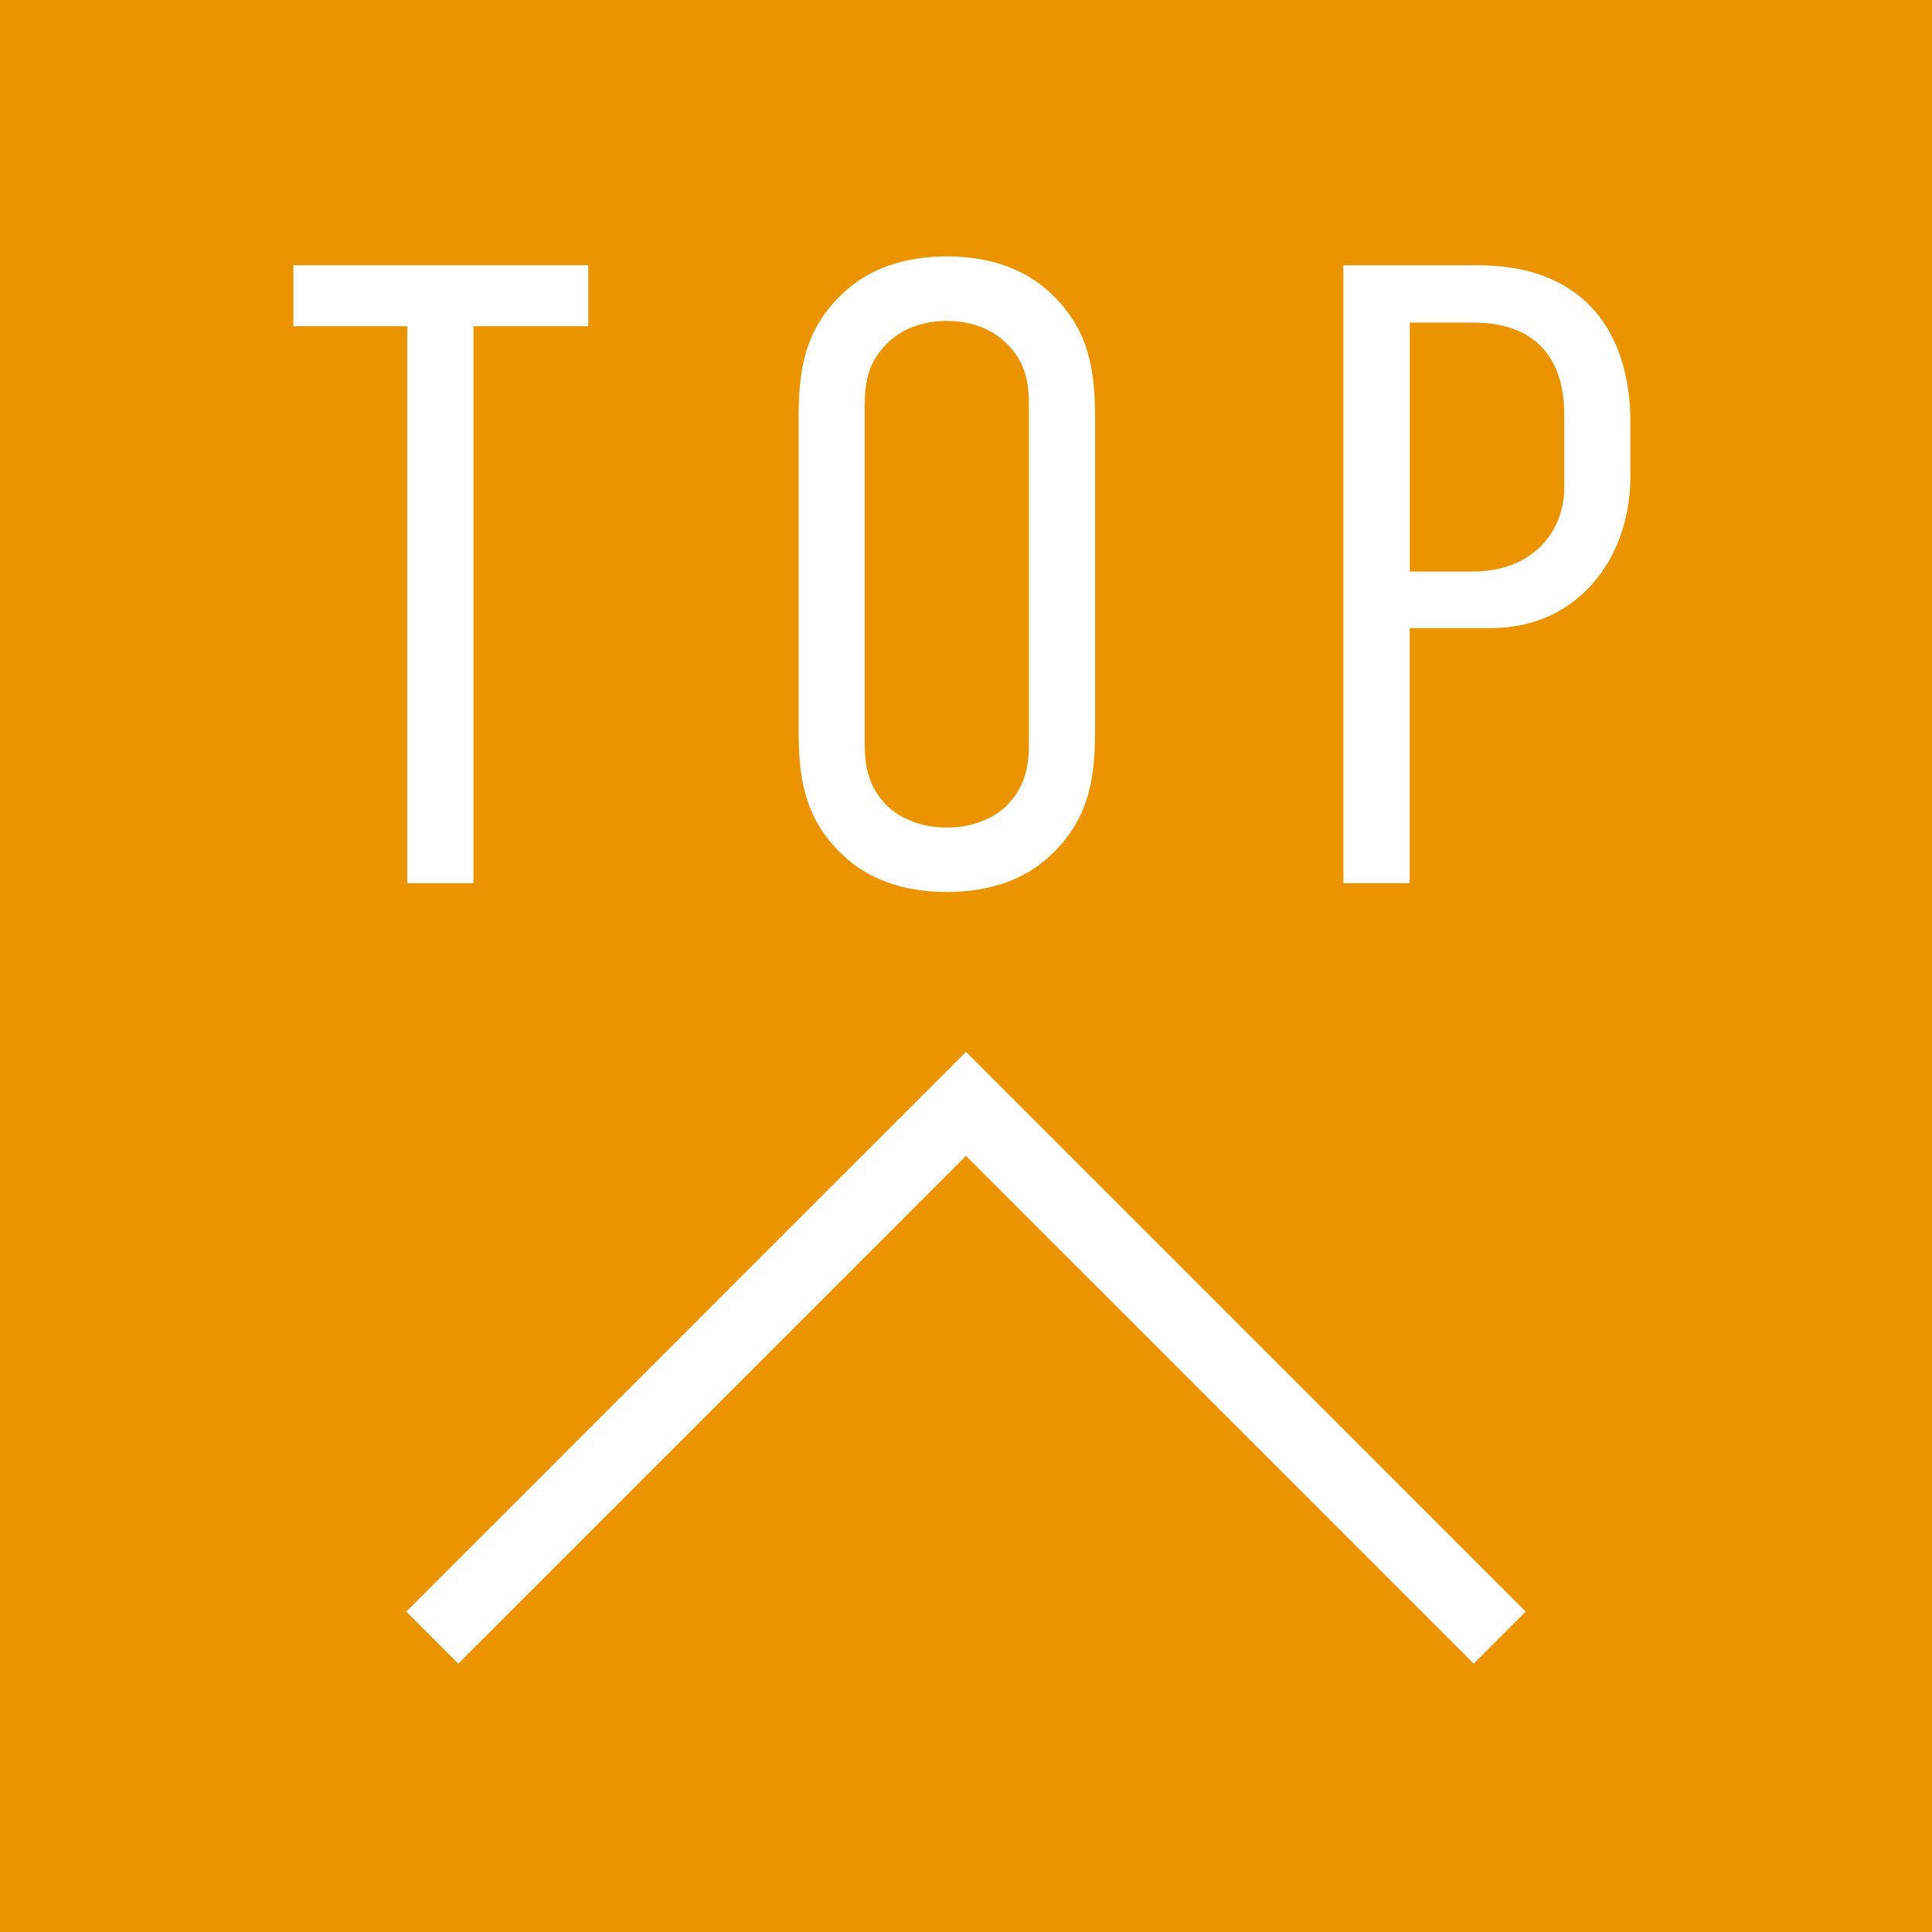 <?xml version="1.0" encoding="UTF-8"?>
<svg id="_レイヤー_2" data-name="レイヤー 2" xmlns="http://www.w3.org/2000/svg" width="40" height="40" viewBox="0 0 40 40">
  <g id="_レイヤー_1-2" data-name="レイヤー 1">
    <g>
      <rect width="40" height="40" style="fill: #eb9400; stroke-width: 0px;"/>
      <g>
        <path d="M12.179,5.492v1.262h-2.376v11.531h-1.371V6.754h-2.358v-1.262h6.104Z" style="fill: #fff; stroke-width: 0px;"/>
        <path d="M16.533,8.727c0-.951.074-1.865.914-2.65.511-.493,1.243-.768,2.156-.768s1.645.275,2.156.768c.841.786.914,1.699.914,2.65v6.323c0,.951-.073,1.865-.914,2.65-.511.494-1.243.768-2.156.768s-1.645-.274-2.156-.768c-.841-.786-.914-1.699-.914-2.65v-6.323ZM21.303,8.434c0-.457-.036-.914-.475-1.333-.256-.256-.676-.457-1.225-.457s-.969.201-1.225.457c-.438.42-.475.876-.475,1.333v6.909c0,.457.036.914.475,1.353.256.237.676.438,1.225.438s.969-.201,1.225-.438c.438-.439.475-.896.475-1.353v-6.909Z" style="fill: #fff; stroke-width: 0px;"/>
        <path d="M27.816,5.492h2.778c2.303,0,3.161,1.499,3.161,3.253v1.134c0,1.644-1.06,3.125-2.888,3.125h-1.682v5.281h-1.371V5.492ZM29.187,11.834h1.298c1.261,0,1.901-.841,1.901-1.737v-1.516c0-1.17-.603-1.902-1.882-1.902h-1.316v5.155Z" style="fill: #fff; stroke-width: 0px;"/>
      </g>
      <polyline points="8.95 33.905 20 22.854 31.05 33.905" style="fill: none; stroke: #fff; stroke-miterlimit: 10; stroke-width: 1.524px;"/>
    </g>
  </g>
</svg>